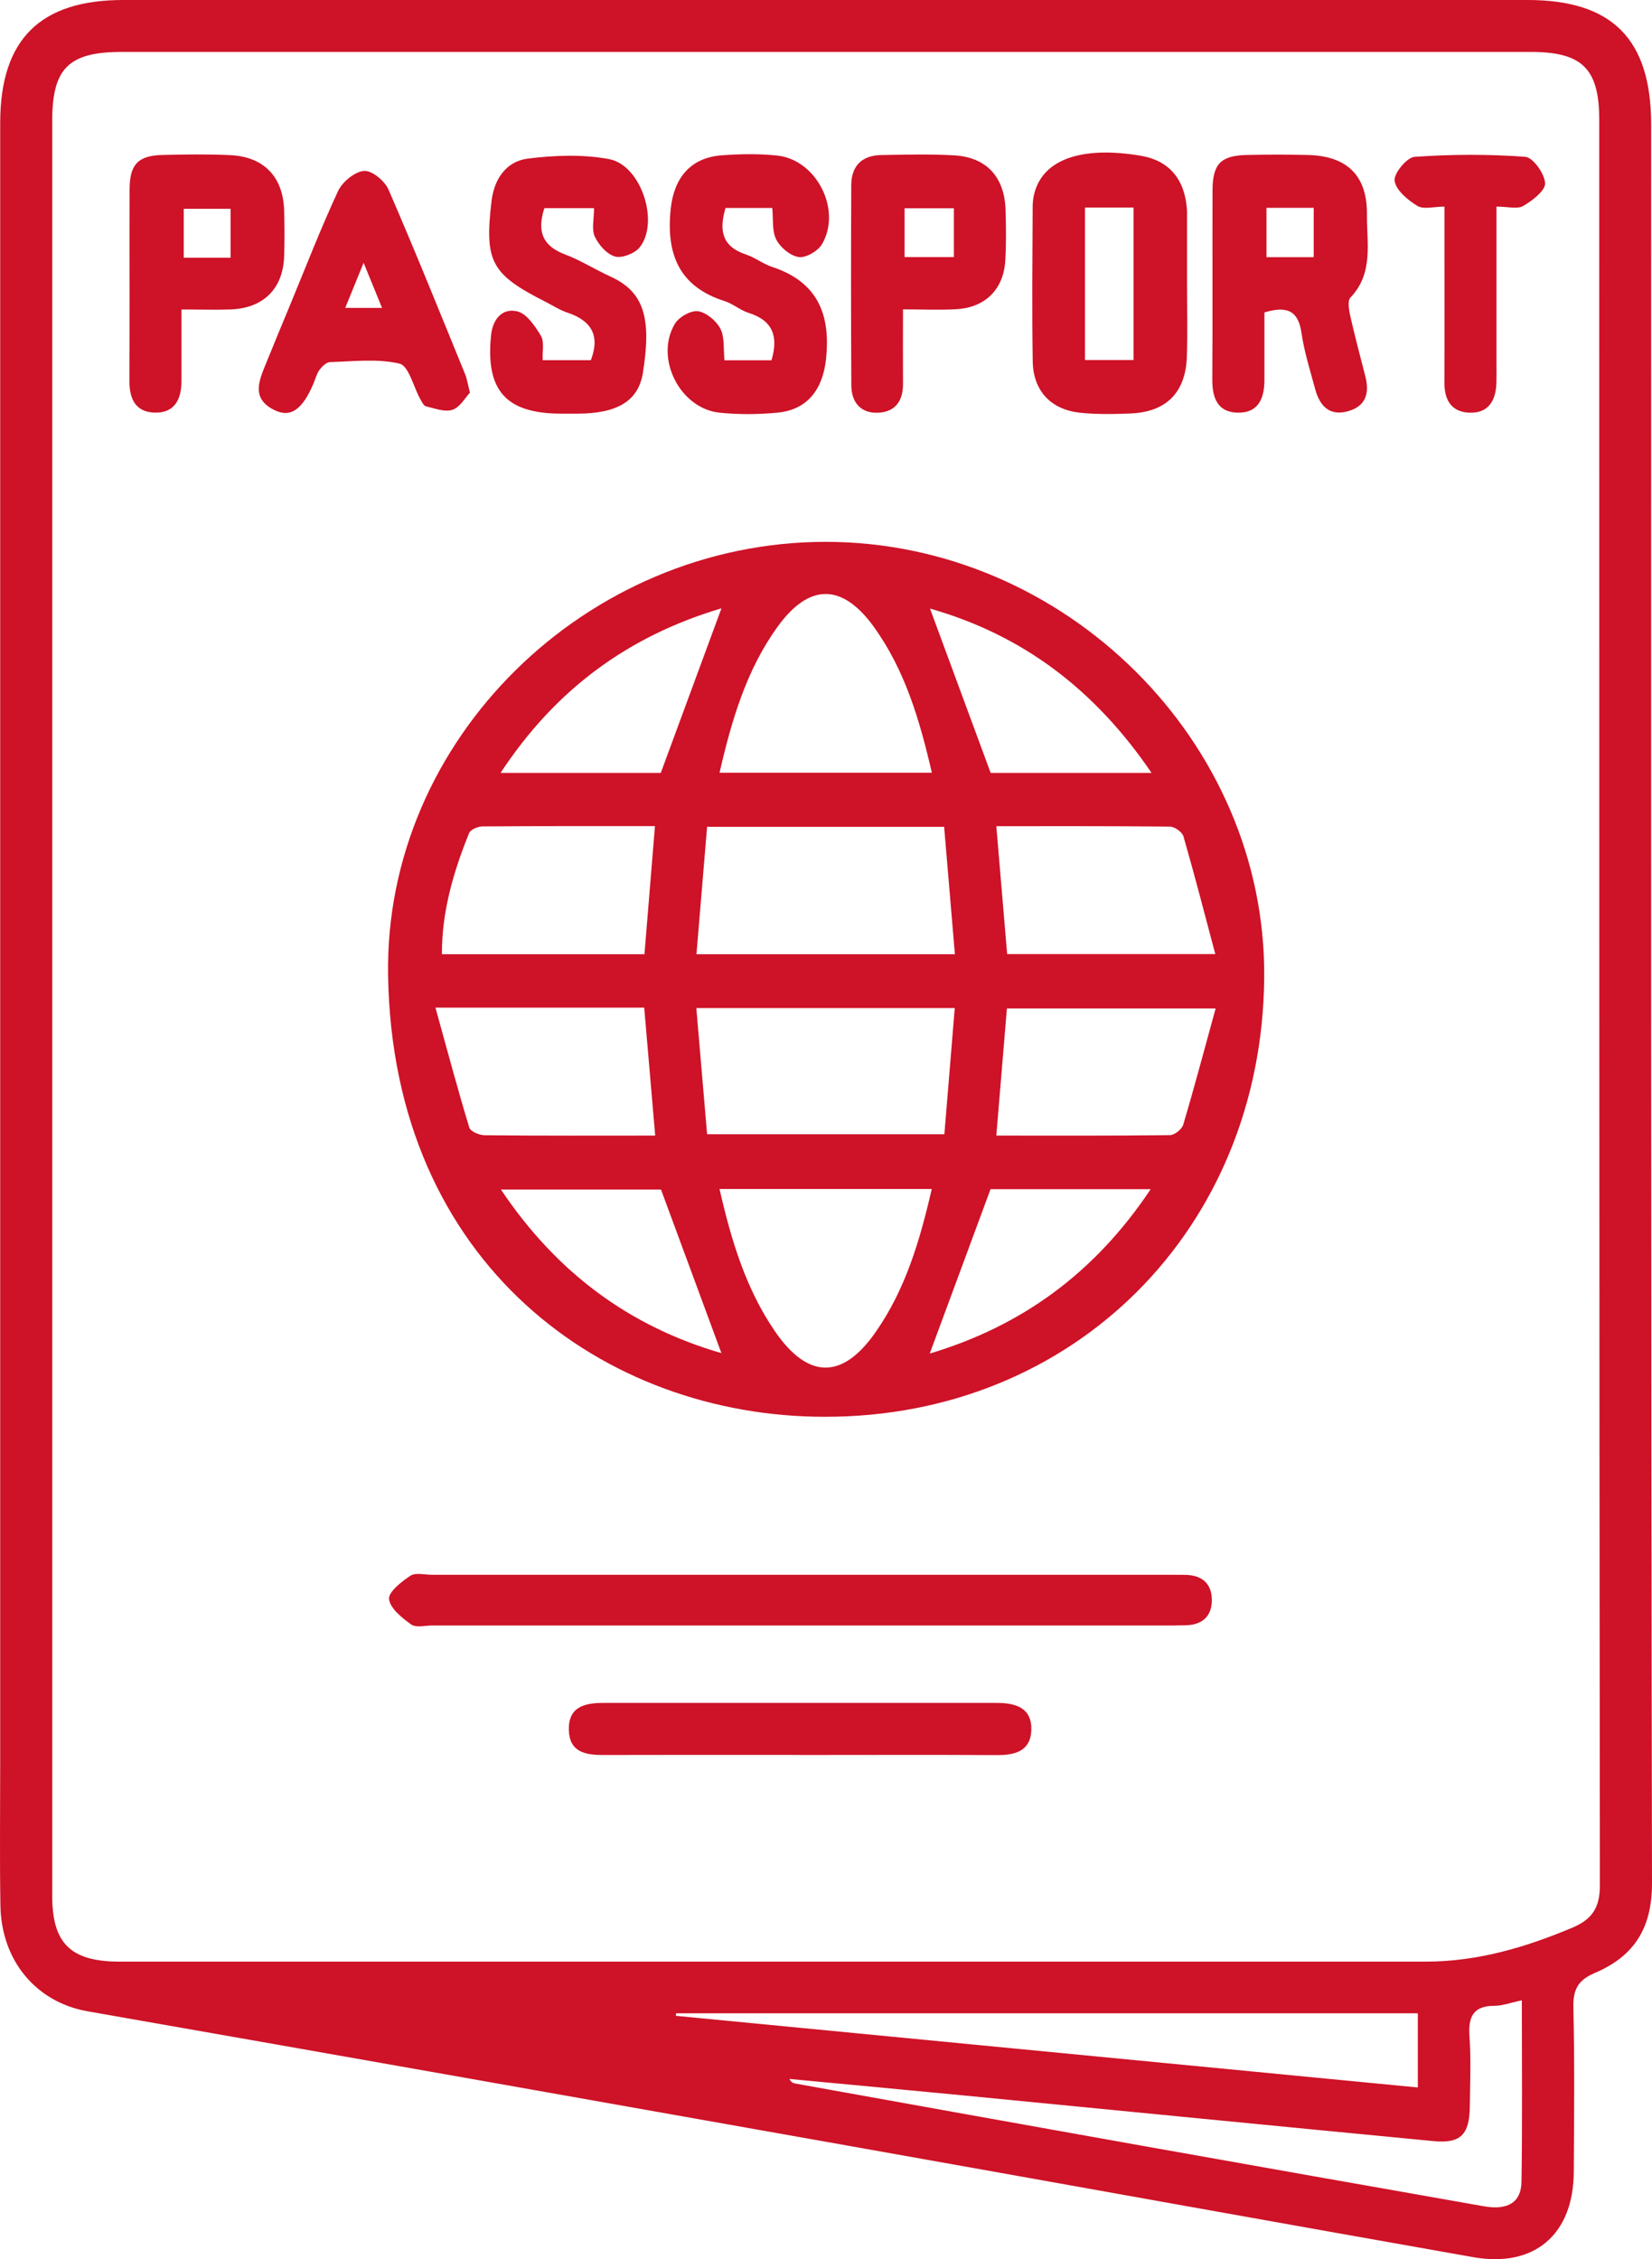 <?xml version="1.0" encoding="UTF-8"?>
<svg xmlns="http://www.w3.org/2000/svg" width="49" height="67" viewBox="0 0 49 67" fill="none">
  <g clip-path="url(#clip0_4320_4582)">
    <path d="M0.006 29.821C0.006 21.095 0.006 12.368 0.006 3.642C0.008 1.174 1.183 0 3.655 0C17.54 0 31.424 0 45.307 0C47.823 0 48.975 1.161 48.975 3.696C48.975 21.077 48.964 38.459 49 55.839C49.004 57.201 48.455 58.021 47.297 58.513C46.8 58.726 46.655 59.009 46.668 59.538C46.706 61.163 46.689 62.789 46.68 64.416C46.668 66.264 45.517 67.259 43.698 66.939C37.445 65.835 31.198 64.705 24.948 63.596C17.498 62.272 10.049 60.954 2.598 59.647C1.086 59.381 0.037 58.161 0.012 56.502C-0.011 55.067 0.006 53.632 0.006 52.199C0.006 44.739 0.006 37.281 0.006 29.821ZM1.549 29.834C1.549 38.631 1.549 47.431 1.549 56.228C1.549 57.626 2.095 58.164 3.506 58.174C3.554 58.174 3.602 58.174 3.649 58.174C16.529 58.174 29.409 58.174 42.289 58.174C43.824 58.174 45.254 57.751 46.651 57.161C47.221 56.919 47.456 56.572 47.454 55.91C47.433 38.457 47.437 21.004 47.435 3.552C47.435 2.04 46.932 1.54 45.408 1.54C31.477 1.54 17.546 1.54 3.615 1.54C2.038 1.54 1.549 2.023 1.549 3.582C1.549 12.332 1.549 21.083 1.549 29.832V29.834ZM45.137 59.322C44.795 59.394 44.564 59.484 44.332 59.484C43.686 59.484 43.547 59.818 43.587 60.398C43.635 61.088 43.604 61.783 43.596 62.477C43.585 63.312 43.319 63.575 42.513 63.496C37.877 63.052 33.243 62.596 28.61 62.145C26.88 61.977 25.148 61.818 23.416 61.653C23.462 61.745 23.518 61.778 23.577 61.787C27.004 62.404 30.434 63.021 33.863 63.632C37.246 64.236 40.63 64.833 44.013 65.429C44.717 65.554 45.12 65.318 45.129 64.703C45.156 62.937 45.139 61.17 45.139 59.318L45.137 59.322ZM42.054 59.707H20.054C20.052 59.732 20.048 59.757 20.046 59.781C27.367 60.488 34.689 61.195 42.054 61.906V59.705V59.707Z" fill="#CE1227"></path>
    <path d="M24.456 42.016C17.947 42.016 11.649 37.516 11.511 28.926C11.398 21.909 17.41 16.071 24.488 16.069C31.594 16.069 37.559 21.999 37.498 28.995C37.431 36.455 31.846 42.032 24.454 42.016H24.456ZM28.323 28.298C28.214 27.01 28.109 25.771 28.004 24.52H20.973C20.868 25.775 20.765 27.014 20.658 28.298H28.323ZM28.319 29.895H20.654C20.765 31.185 20.868 32.411 20.973 33.637H28.011C28.115 32.378 28.216 31.154 28.319 29.895ZM27.64 22.916C27.279 21.355 26.843 19.872 25.92 18.592C24.982 17.292 24.001 17.29 23.064 18.587C22.139 19.866 21.703 21.351 21.342 22.916H27.642H27.64ZM21.342 35.263C21.69 36.785 22.122 38.219 22.984 39.478C23.961 40.903 24.982 40.919 25.964 39.516C26.855 38.248 27.285 36.79 27.637 35.261H21.34L21.342 35.263ZM19.115 28.298C19.222 26.991 19.322 25.771 19.427 24.499C17.693 24.499 16.005 24.495 14.317 24.508C14.178 24.508 13.958 24.6 13.914 24.706C13.453 25.847 13.105 27.018 13.107 28.298H19.117H19.115ZM19.434 33.679C19.322 32.359 19.215 31.131 19.108 29.882H12.916C13.262 31.133 13.572 32.292 13.92 33.44C13.954 33.554 14.216 33.666 14.373 33.667C16.041 33.685 17.712 33.677 19.434 33.677V33.679ZM36.057 29.907H29.866C29.759 31.183 29.659 32.394 29.552 33.677C31.27 33.677 32.987 33.685 34.702 33.664C34.839 33.664 35.055 33.489 35.096 33.353C35.426 32.244 35.722 31.123 36.057 29.907ZM36.047 28.294C35.721 27.07 35.428 25.932 35.103 24.805C35.065 24.675 34.841 24.516 34.702 24.514C32.993 24.495 31.282 24.501 29.552 24.501C29.663 25.809 29.768 27.049 29.873 28.294H36.047ZM34.157 22.922C32.459 20.426 30.311 18.824 27.585 18.048C28.189 19.686 28.78 21.284 29.384 22.922H34.157ZM21.399 18.041C18.654 18.855 16.483 20.431 14.847 22.922H19.599C20.209 21.269 20.797 19.675 21.399 18.041ZM19.606 35.277H14.858C16.514 37.746 18.668 39.336 21.398 40.129C20.795 38.499 20.209 36.905 19.606 35.277ZM29.38 35.267C28.768 36.919 28.181 38.507 27.577 40.141C30.319 39.321 32.479 37.742 34.13 35.267H29.38Z" fill="#CE1227"></path>
    <path d="M23.722 48.205C20.092 48.205 16.46 48.205 12.83 48.205C12.616 48.205 12.343 48.279 12.197 48.176C11.924 47.98 11.574 47.701 11.54 47.423C11.515 47.214 11.907 46.907 12.171 46.731C12.322 46.63 12.589 46.701 12.803 46.701C20.088 46.701 27.373 46.701 34.658 46.701C34.824 46.701 34.992 46.703 35.159 46.704C35.642 46.712 35.939 46.952 35.944 47.44C35.95 47.923 35.671 48.183 35.184 48.199C34.945 48.206 34.706 48.206 34.467 48.206C30.885 48.206 27.3 48.206 23.718 48.206L23.722 48.205Z" fill="#CE1227"></path>
    <path d="M37.504 9.263C37.504 9.939 37.504 10.604 37.504 11.269C37.504 11.813 37.324 12.251 36.711 12.238C36.101 12.225 35.954 11.786 35.958 11.236C35.971 9.372 35.958 7.506 35.965 5.642C35.967 4.86 36.212 4.611 36.988 4.596C37.584 4.583 38.183 4.583 38.781 4.596C39.956 4.621 40.557 5.205 40.545 6.368C40.538 7.209 40.746 8.102 40.056 8.824C39.964 8.92 40.01 9.186 40.048 9.361C40.184 9.966 40.346 10.566 40.499 11.167C40.622 11.648 40.52 12.037 40.002 12.19C39.438 12.355 39.146 12.044 39.01 11.541C38.861 10.987 38.685 10.437 38.603 9.872C38.511 9.246 38.211 9.052 37.508 9.265L37.504 9.263ZM37.565 6.163V7.627H38.966V6.163H37.565Z" fill="#CE1227"></path>
    <path d="M21.488 10.684H22.883C23.097 9.97 22.915 9.5 22.202 9.278C21.956 9.201 21.744 9.01 21.497 8.931C20.136 8.5 19.756 7.531 19.893 6.201C19.989 5.276 20.482 4.675 21.405 4.606C21.952 4.565 22.508 4.556 23.051 4.613C24.221 4.736 24.978 6.226 24.38 7.244C24.259 7.447 23.905 7.652 23.692 7.623C23.443 7.588 23.147 7.341 23.026 7.106C22.894 6.853 22.94 6.506 22.906 6.167H21.52C21.333 6.801 21.388 7.305 22.128 7.548C22.397 7.636 22.633 7.828 22.902 7.916C24.252 8.359 24.643 9.322 24.5 10.654C24.402 11.556 23.942 12.156 23.057 12.238C22.489 12.292 21.906 12.297 21.34 12.238C20.169 12.115 19.413 10.625 20.014 9.608C20.132 9.405 20.488 9.201 20.702 9.23C20.95 9.265 21.245 9.514 21.367 9.747C21.499 10.002 21.453 10.347 21.489 10.684H21.488Z" fill="#CE1227"></path>
    <path d="M35.209 8.433C35.209 9.15 35.228 9.868 35.203 10.585C35.166 11.64 34.591 12.217 33.544 12.261C33.043 12.282 32.536 12.292 32.039 12.24C31.173 12.15 30.646 11.592 30.632 10.719C30.607 9.19 30.623 7.659 30.63 6.129C30.63 5.941 30.665 5.744 30.732 5.569C31.072 4.678 32.192 4.341 33.838 4.619C34.669 4.759 35.142 5.307 35.205 6.207C35.209 6.255 35.209 6.303 35.209 6.351C35.209 7.044 35.209 7.738 35.209 8.431V8.433ZM32.181 6.154V10.677H33.622V6.154H32.181Z" fill="#CE1227"></path>
    <path d="M17.622 6.173H16.147C15.925 6.851 16.084 7.291 16.756 7.544C17.223 7.719 17.651 7.995 18.106 8.201C19.102 8.654 19.329 9.429 19.069 11.056C18.934 11.907 18.293 12.259 17.148 12.267C16.982 12.267 16.814 12.267 16.648 12.267C15.007 12.265 14.402 11.583 14.564 9.954C14.614 9.46 14.893 9.134 15.336 9.232C15.615 9.293 15.868 9.665 16.042 9.954C16.149 10.131 16.084 10.412 16.097 10.682H17.525C17.808 9.943 17.535 9.506 16.827 9.27C16.604 9.196 16.399 9.062 16.187 8.954C14.566 8.133 14.367 7.763 14.579 5.966C14.658 5.303 15.017 4.784 15.659 4.703C16.453 4.604 17.29 4.573 18.068 4.719C19.014 4.897 19.564 6.579 18.978 7.33C18.834 7.514 18.456 7.663 18.245 7.608C18.003 7.542 17.758 7.263 17.642 7.016C17.542 6.801 17.62 6.5 17.62 6.173H17.622Z" fill="#CE1227"></path>
    <path d="M13.941 11.642C13.797 11.793 13.646 12.077 13.423 12.152C13.195 12.228 12.897 12.113 12.635 12.05C12.564 12.033 12.509 11.912 12.463 11.83C12.261 11.466 12.123 10.849 11.851 10.784C11.196 10.629 10.479 10.719 9.787 10.738C9.68 10.742 9.552 10.868 9.475 10.972C9.393 11.083 9.359 11.232 9.303 11.362C8.973 12.148 8.621 12.401 8.134 12.159C7.424 11.805 7.698 11.261 7.904 10.745C8.126 10.192 8.357 9.644 8.585 9.092C9.059 7.947 9.506 6.788 10.028 5.665C10.154 5.393 10.519 5.094 10.796 5.069C11.026 5.048 11.41 5.362 11.521 5.617C12.31 7.431 13.048 9.268 13.797 11.1C13.851 11.23 13.87 11.374 13.939 11.64L13.941 11.642ZM10.785 7.793C10.573 8.313 10.416 8.698 10.24 9.131H11.332C11.154 8.694 11.003 8.328 10.785 7.793Z" fill="#CE1227"></path>
    <path d="M5.383 9.178C5.383 9.96 5.383 10.627 5.383 11.293C5.383 11.843 5.178 12.263 4.567 12.236C4.005 12.211 3.835 11.809 3.838 11.284C3.85 9.395 3.838 7.508 3.844 5.619C3.846 4.876 4.093 4.615 4.815 4.596C5.484 4.579 6.153 4.569 6.822 4.6C7.828 4.646 8.399 5.243 8.428 6.244C8.441 6.698 8.443 7.152 8.428 7.606C8.392 8.567 7.812 9.14 6.841 9.177C6.392 9.194 5.943 9.178 5.385 9.178H5.383ZM6.84 7.644V6.192H5.45V7.644H6.84Z" fill="#CE1227"></path>
    <path d="M26.784 9.175C26.784 9.993 26.779 10.682 26.784 11.374C26.79 11.885 26.555 12.219 26.045 12.24C25.526 12.261 25.253 11.928 25.251 11.428C25.24 9.449 25.24 7.47 25.249 5.491C25.251 4.918 25.569 4.607 26.142 4.598C26.857 4.586 27.574 4.567 28.287 4.606C29.254 4.657 29.795 5.243 29.826 6.222C29.841 6.722 29.847 7.224 29.818 7.724C29.768 8.585 29.221 9.125 28.354 9.171C27.86 9.198 27.363 9.175 26.784 9.175ZM28.293 6.176H26.83V7.625H28.293V6.176Z" fill="#CE1227"></path>
    <path d="M23.692 52.044C21.755 52.044 19.821 52.04 17.884 52.046C17.359 52.046 16.894 51.959 16.873 51.314C16.85 50.626 17.328 50.502 17.884 50.502C21.78 50.502 25.676 50.502 29.571 50.502C30.137 50.502 30.613 50.653 30.59 51.314C30.567 51.927 30.112 52.053 29.571 52.049C27.612 52.038 25.653 52.046 23.692 52.046V52.044Z" fill="#CE1227"></path>
    <path d="M44.387 6.127C44.387 7.703 44.387 9.18 44.387 10.655C44.387 10.895 44.391 11.133 44.384 11.372C44.366 11.901 44.129 12.267 43.565 12.238C43.049 12.211 42.841 11.861 42.843 11.353C42.85 9.872 42.845 8.393 42.845 6.912C42.845 6.676 42.845 6.443 42.845 6.127C42.535 6.127 42.225 6.219 42.04 6.106C41.755 5.933 41.404 5.64 41.365 5.36C41.337 5.144 41.728 4.667 41.958 4.651C43.049 4.575 44.152 4.569 45.242 4.651C45.471 4.669 45.815 5.151 45.829 5.433C45.84 5.653 45.452 5.948 45.183 6.107C45.007 6.211 44.722 6.127 44.386 6.127H44.387Z" fill="#CE1227"></path>
  </g>
  <defs>
    <clipPath id="clip0_4320_4582">
      <rect width="49" height="67" fill="white"></rect>
    </clipPath>
  </defs>
</svg>

